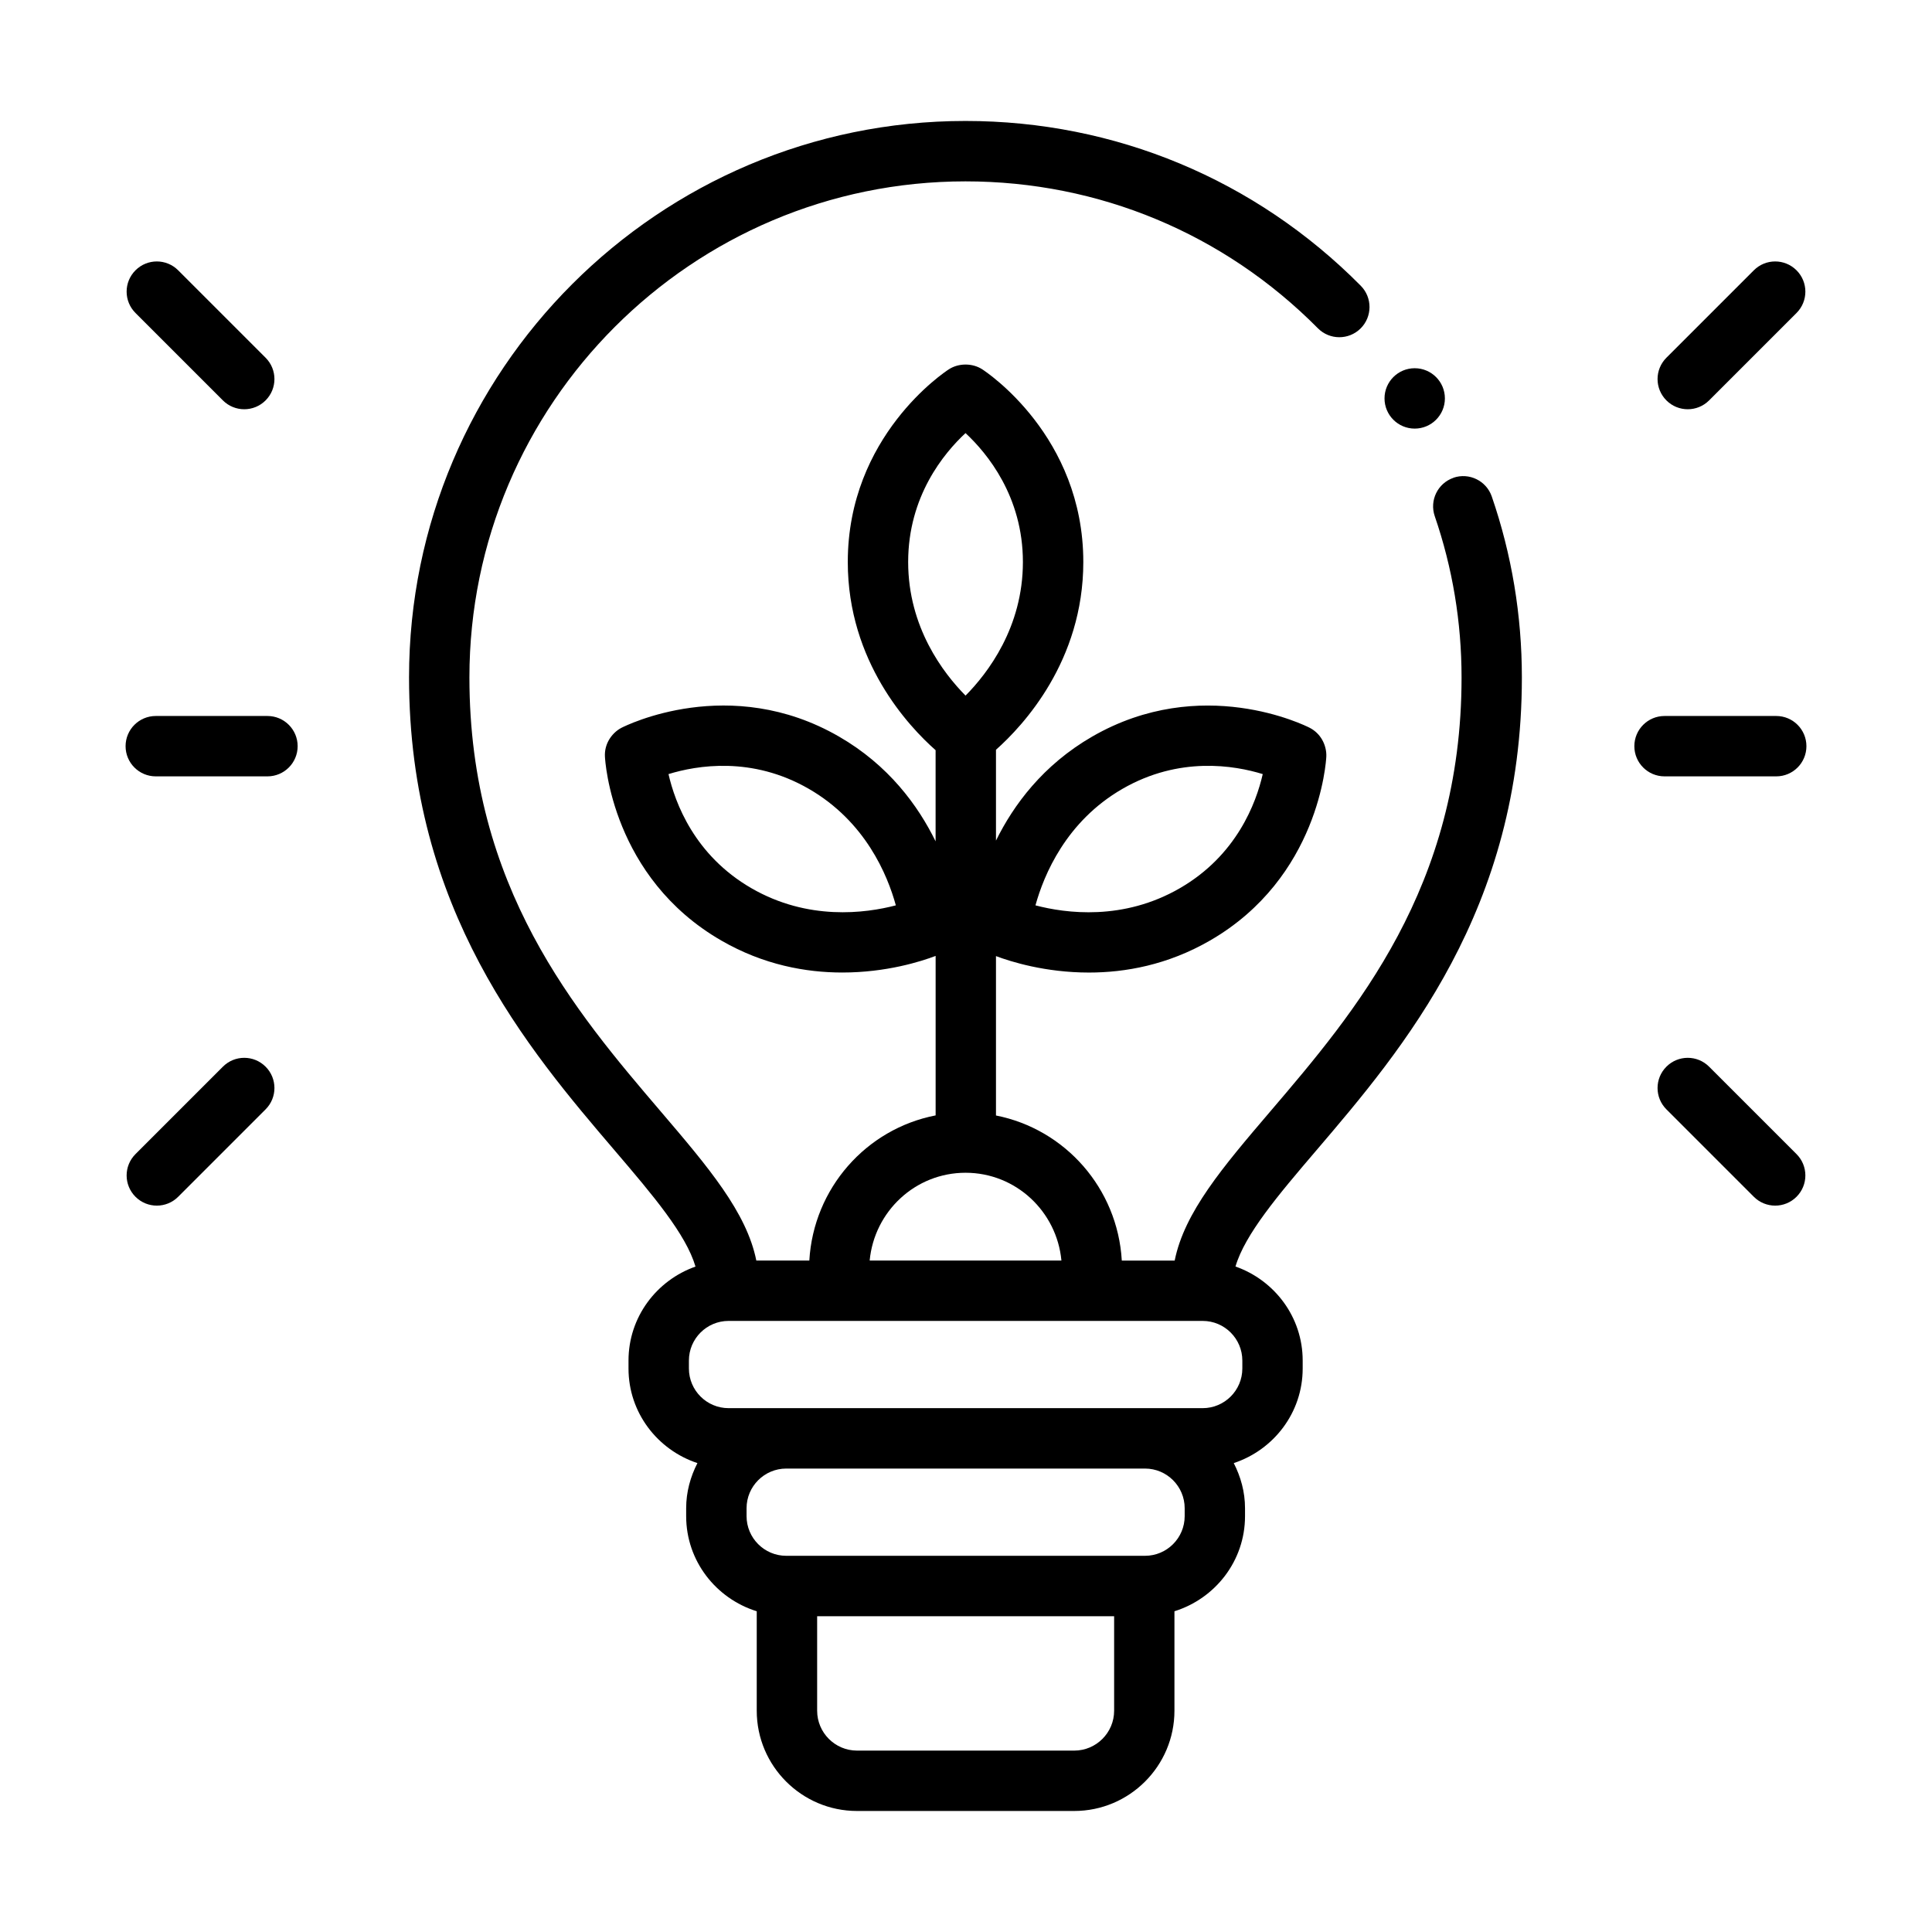 <?xml version="1.0" encoding="UTF-8"?>
<svg id="Icon" xmlns="http://www.w3.org/2000/svg" version="1.1" viewBox="0 0 64 64">
  <!-- Generator: Adobe Illustrator 29.0.0, SVG Export Plug-In . SVG Version: 2.1.0 Build 186)  -->
  <path d="M58.84,25.718c.553,0,1-.448,1-1s-.447-1-1-1h-3.7c-.553,0-1,.448-1,1s.447,1,1,1h3.7Z"/>
  <path d="M56.616,35.335c-.391-.391-1.023-.391-1.414,0s-.391,1.023,0,1.414l2.896,2.896c.195.195.451.293.707.293s.512-.098.707-.293c.391-.391.391-1.023,0-1.414l-2.896-2.896Z"/>
  <path d="M55.909,13.557c.256,0,.512-.098.707-.293l2.896-2.896c.391-.391.391-1.023,0-1.414s-1.023-.391-1.414,0l-2.896,2.896c-.391.391-.391,1.023,0,1.414.195.195.451.293.707.293Z"/>
  <path d="M8.86,23.718h-3.7c-.552,0-1,.448-1,1s.448,1,1,1h3.7c.552,0,1-.448,1-1s-.448-1-1-1Z"/>
  <path d="M7.384,35.335l-2.896,2.896c-.391.391-.391,1.023,0,1.414.195.195.451.293.707.293s.512-.098.707-.293l2.896-2.896c.391-.391.391-1.023,0-1.414s-1.023-.391-1.414,0Z"/>
  <path d="M7.384,13.264c.195.195.451.293.707.293s.512-.098.707-.293c.391-.391.391-1.023,0-1.414l-2.896-2.896c-.391-.391-1.023-.391-1.414,0s-.391,1.023,0,1.414l2.896,2.896Z"/>
  <path d="M48.148,15.828c-.522.18-.8.749-.62,1.271.589,1.713.888,3.511.888,5.343,0,6.956-3.519,11.076-6.346,14.387-1.563,1.831-2.836,3.329-3.157,4.929h-1.752c-.138-2.39-1.875-4.354-4.168-4.806v-5.28c.49.184,1.633.545,3.08.545,1.201,0,2.606-.25,4.009-1.06,3.614-2.087,3.846-5.932,3.854-6.094.009-.191-.044-.394-.139-.56-.096-.168-.239-.305-.412-.394-.144-.074-3.589-1.794-7.204.291-1.632.942-2.606,2.266-3.188,3.446v-3.009c.896-.796,2.893-2.935,2.893-6.22,0-4.173-3.213-6.296-3.351-6.385-.322-.208-.777-.208-1.1,0-.137.088-3.351,2.211-3.351,6.385,0,3.304,2.02,5.449,2.909,6.234v3.02c-.581-1.186-1.556-2.522-3.2-3.471-3.614-2.087-7.06-.365-7.205-.291-.172.088-.323.239-.419.407-.095.166-.14.355-.13.546.008.163.239,4.007,3.854,6.094,1.402.81,2.808,1.06,4.009,1.06,1.461,0,2.61-.367,3.092-.55v5.283c-2.3.446-4.045,2.413-4.184,4.808h-1.756c-.321-1.6-1.595-3.098-3.158-4.929-2.827-3.311-6.346-7.431-6.346-14.387,0-9.061,7.372-16.433,16.433-16.433,4.417,0,8.564,1.729,11.674,4.867.389.392,1.021.395,1.414.006.392-.389.395-1.022.006-1.415-3.488-3.52-8.139-5.459-13.094-5.459-10.164,0-18.433,8.269-18.433,18.433,0,7.694,3.944,12.313,6.825,15.686,1.252,1.466,2.35,2.76,2.664,3.831-1.288.455-2.219,1.672-2.219,3.114v.262c0,1.465.962,2.697,2.283,3.134-.231.451-.373.955-.373,1.495v.262c0,1.485.989,2.731,2.338,3.151v3.294c0,1.832,1.49,3.322,3.322,3.322h7.193c1.832,0,3.322-1.49,3.322-3.322v-3.294c1.349-.42,2.338-1.666,2.338-3.151v-.262c0-.541-.143-1.044-.373-1.495,1.321-.437,2.283-1.669,2.283-3.134v-.262c0-1.444-.934-2.662-2.226-3.116.315-1.07,1.412-2.364,2.663-3.829,2.88-3.373,6.824-7.992,6.824-15.686,0-2.054-.335-4.07-.997-5.993-.18-.522-.749-.8-1.271-.621ZM37.182,26.132c1.884-1.088,3.712-.778,4.648-.489-.219.957-.864,2.694-2.748,3.781-1.872,1.082-3.769.833-4.781.567.278-1.008,1.014-2.782,2.881-3.859ZM24.893,29.424c-1.885-1.088-2.53-2.826-2.748-3.781.938-.289,2.765-.599,4.649.489,1.873,1.081,2.605,2.849,2.882,3.859-1.012.265-2.911.514-4.783-.567ZM30.084,18.617c0-2.175,1.182-3.603,1.9-4.27.717.667,1.901,2.099,1.901,4.27,0,2.163-1.164,3.682-1.9,4.426-.736-.744-1.901-2.263-1.901-4.426ZM31.985,38.849c1.666,0,3.023,1.282,3.176,2.908h-6.352c.153-1.626,1.51-2.908,3.176-2.908ZM35.584,57.991h-7.193c-.729,0-1.322-.593-1.322-1.322v-3.13h9.838v3.13c0,.729-.593,1.322-1.322,1.322ZM39.244,50.224c0,.725-.59,1.314-1.314,1.314h-11.885c-.725,0-1.314-.59-1.314-1.314v-.262c0-.725.59-1.314,1.314-1.314h11.885c.725,0,1.314.59,1.314,1.314v.262ZM41.154,45.333c0,.725-.59,1.314-1.314,1.314h-15.705c-.725,0-1.314-.59-1.314-1.314v-.262c0-.725.59-1.314,1.314-1.314h15.705c.725,0,1.314.59,1.314,1.314v.262Z"/>
  <circle cx="46.864" cy="13.198" r="1"/>
</svg>